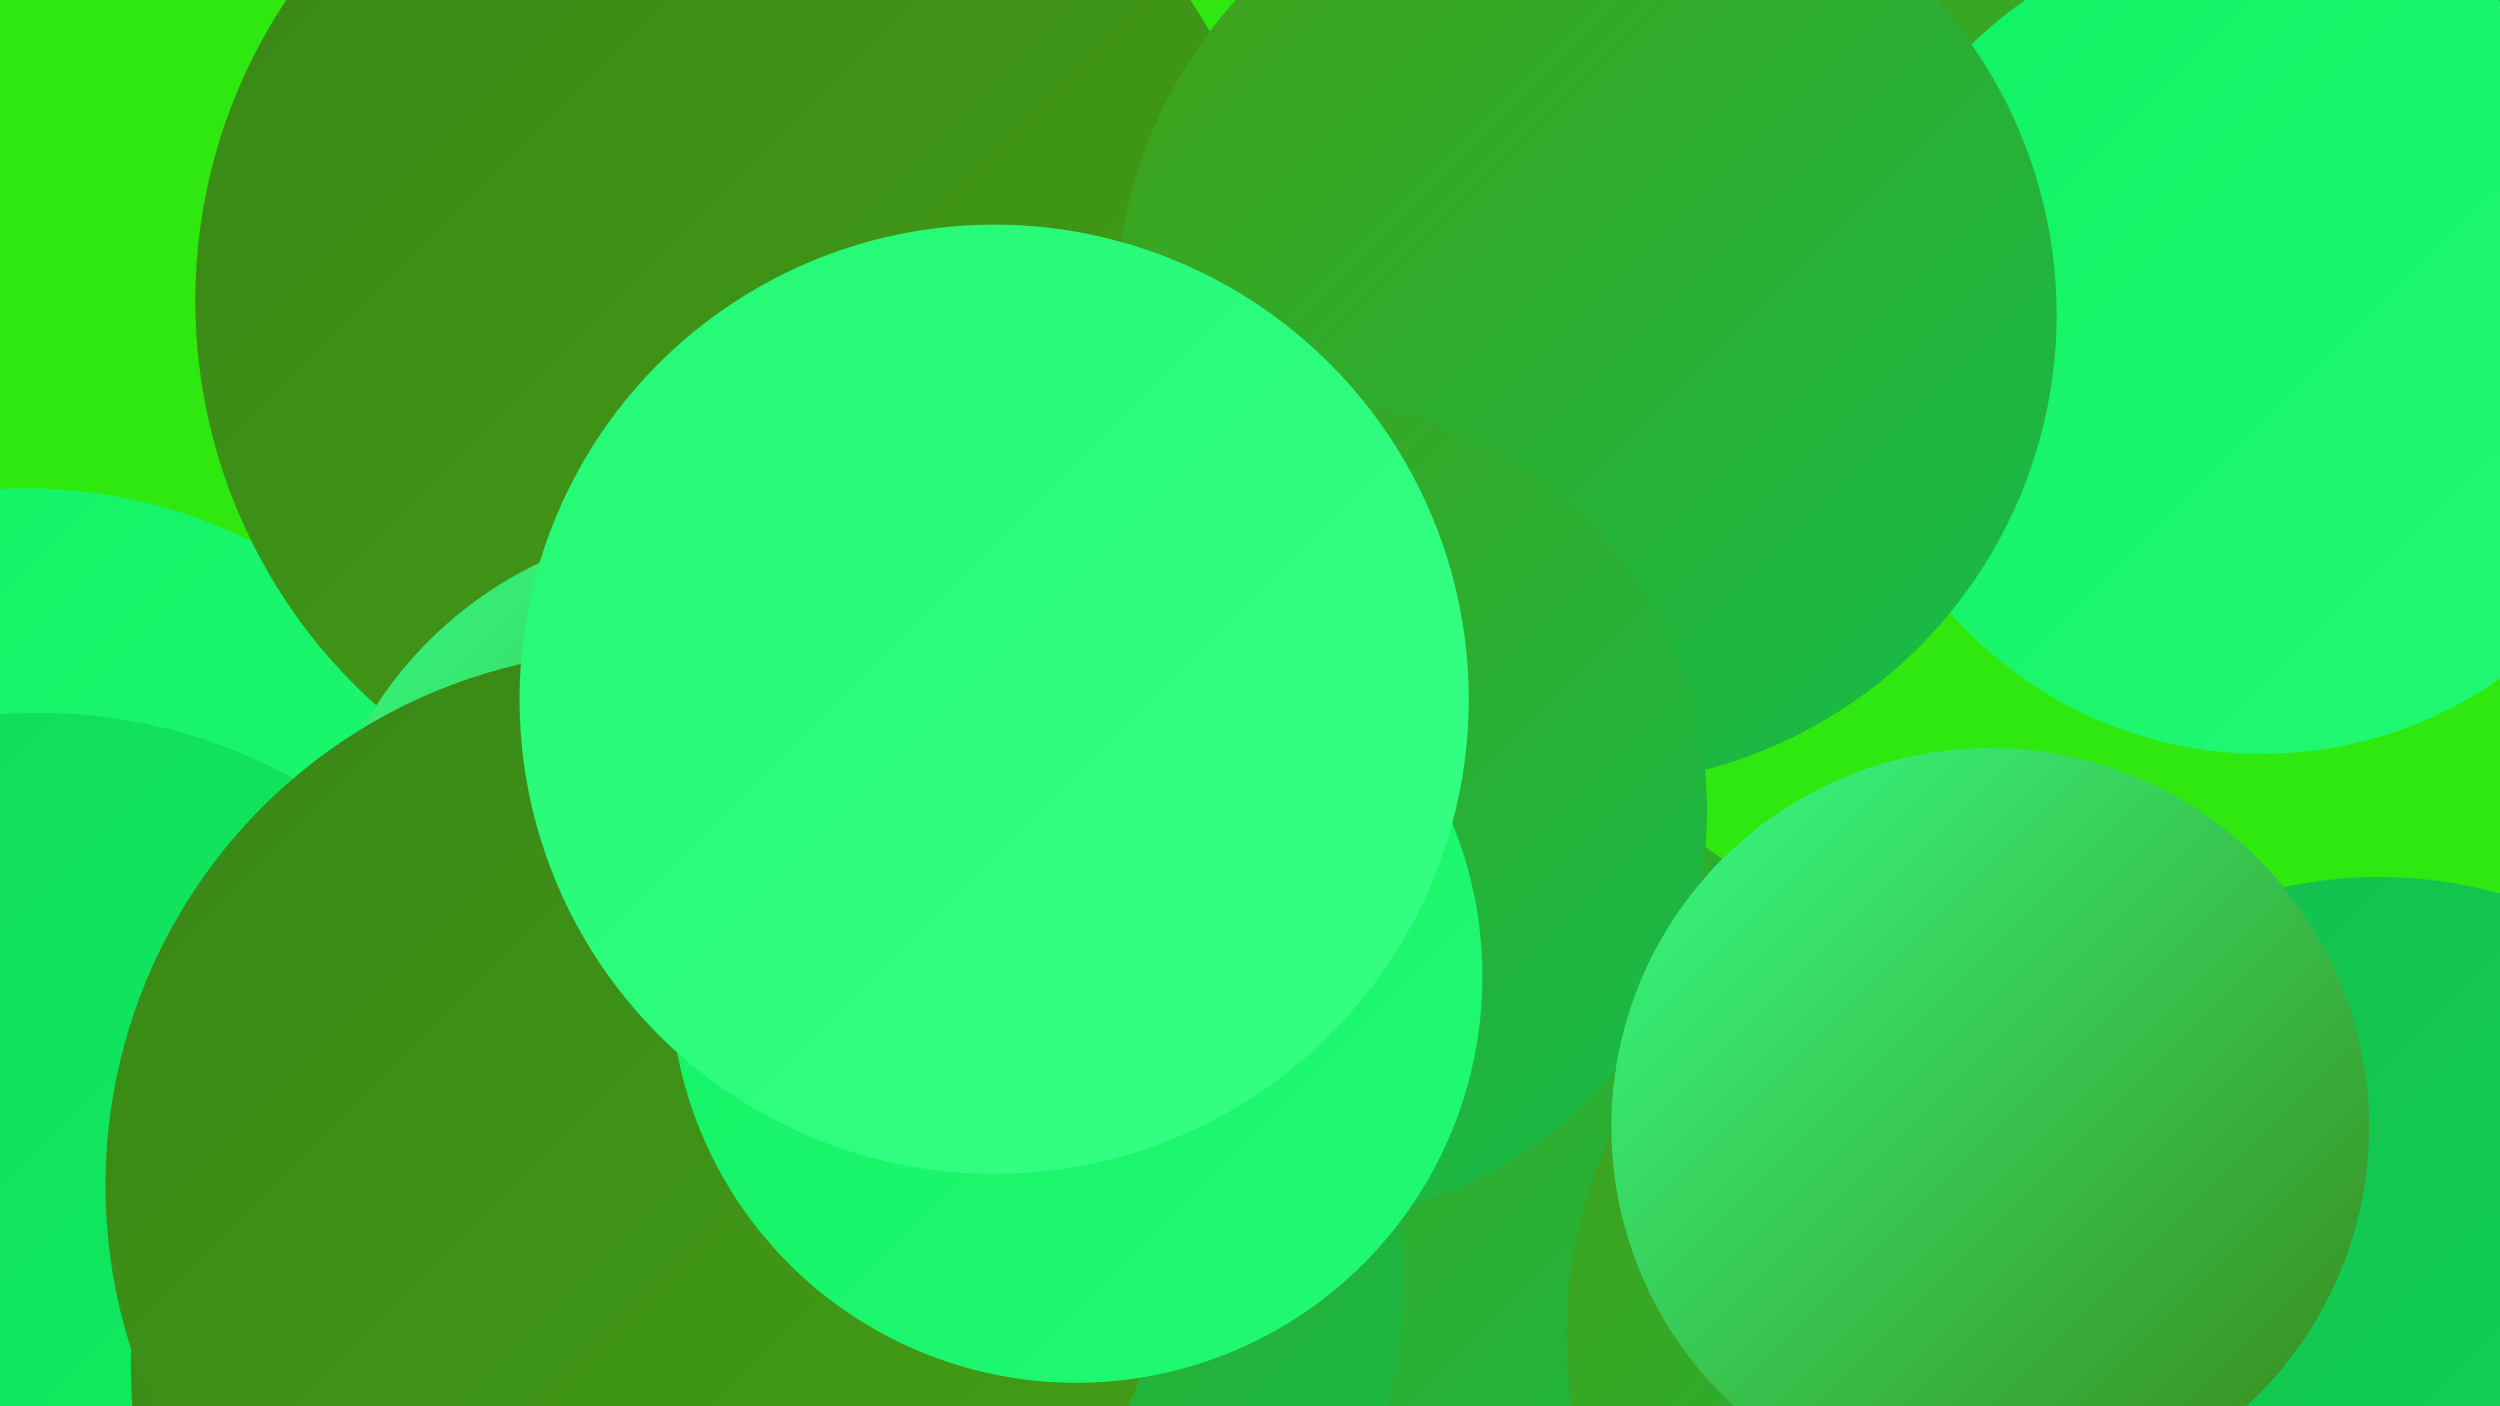 <?xml version="1.0" encoding="UTF-8"?><svg width="1280" height="720" xmlns="http://www.w3.org/2000/svg"><defs><linearGradient id="grad0" x1="0%" y1="0%" x2="100%" y2="100%"><stop offset="0%" style="stop-color:#398617;stop-opacity:1" /><stop offset="100%" style="stop-color:#43a016;stop-opacity:1" /></linearGradient><linearGradient id="grad1" x1="0%" y1="0%" x2="100%" y2="100%"><stop offset="0%" style="stop-color:#43a016;stop-opacity:1" /><stop offset="100%" style="stop-color:#14bc4c;stop-opacity:1" /></linearGradient><linearGradient id="grad2" x1="0%" y1="0%" x2="100%" y2="100%"><stop offset="0%" style="stop-color:#14bc4c;stop-opacity:1" /><stop offset="100%" style="stop-color:#11d957;stop-opacity:1" /></linearGradient><linearGradient id="grad3" x1="0%" y1="0%" x2="100%" y2="100%"><stop offset="0%" style="stop-color:#11d957;stop-opacity:1" /><stop offset="100%" style="stop-color:#10f263;stop-opacity:1" /></linearGradient><linearGradient id="grad4" x1="0%" y1="0%" x2="100%" y2="100%"><stop offset="0%" style="stop-color:#10f263;stop-opacity:1" /><stop offset="100%" style="stop-color:#23f974;stop-opacity:1" /></linearGradient><linearGradient id="grad5" x1="0%" y1="0%" x2="100%" y2="100%"><stop offset="0%" style="stop-color:#23f974;stop-opacity:1" /><stop offset="100%" style="stop-color:#37ff85;stop-opacity:1" /></linearGradient><linearGradient id="grad6" x1="0%" y1="0%" x2="100%" y2="100%"><stop offset="0%" style="stop-color:#37ff85;stop-opacity:1" /><stop offset="100%" style="stop-color:#398617;stop-opacity:1" /></linearGradient></defs><rect width="1280" height="720" fill="#2fe80f" /><circle cx="1240" cy="34" r="253" fill="url(#grad1)" /><circle cx="1158" cy="174" r="212" fill="url(#grad4)" /><circle cx="753" cy="612" r="215" fill="url(#grad1)" /><circle cx="1046" cy="684" r="244" fill="url(#grad1)" /><circle cx="373" cy="534" r="186" fill="url(#grad3)" /><circle cx="13" cy="510" r="260" fill="url(#grad4)" /><circle cx="618" cy="297" r="254" fill="url(#grad2)" /><circle cx="378" cy="154" r="278" fill="url(#grad0)" /><circle cx="365" cy="474" r="206" fill="url(#grad6)" /><circle cx="469" cy="569" r="216" fill="url(#grad2)" /><circle cx="812" cy="161" r="241" fill="url(#grad1)" /><circle cx="20" cy="635" r="270" fill="url(#grad3)" /><circle cx="1218" cy="679" r="230" fill="url(#grad2)" /><circle cx="302" cy="701" r="235" fill="url(#grad0)" /><circle cx="664" cy="415" r="210" fill="url(#grad1)" /><circle cx="473" cy="654" r="246" fill="url(#grad1)" /><circle cx="328" cy="607" r="274" fill="url(#grad0)" /><circle cx="551" cy="500" r="208" fill="url(#grad4)" /><circle cx="1019" cy="577" r="194" fill="url(#grad6)" /><circle cx="509" cy="358" r="243" fill="url(#grad5)" /></svg>